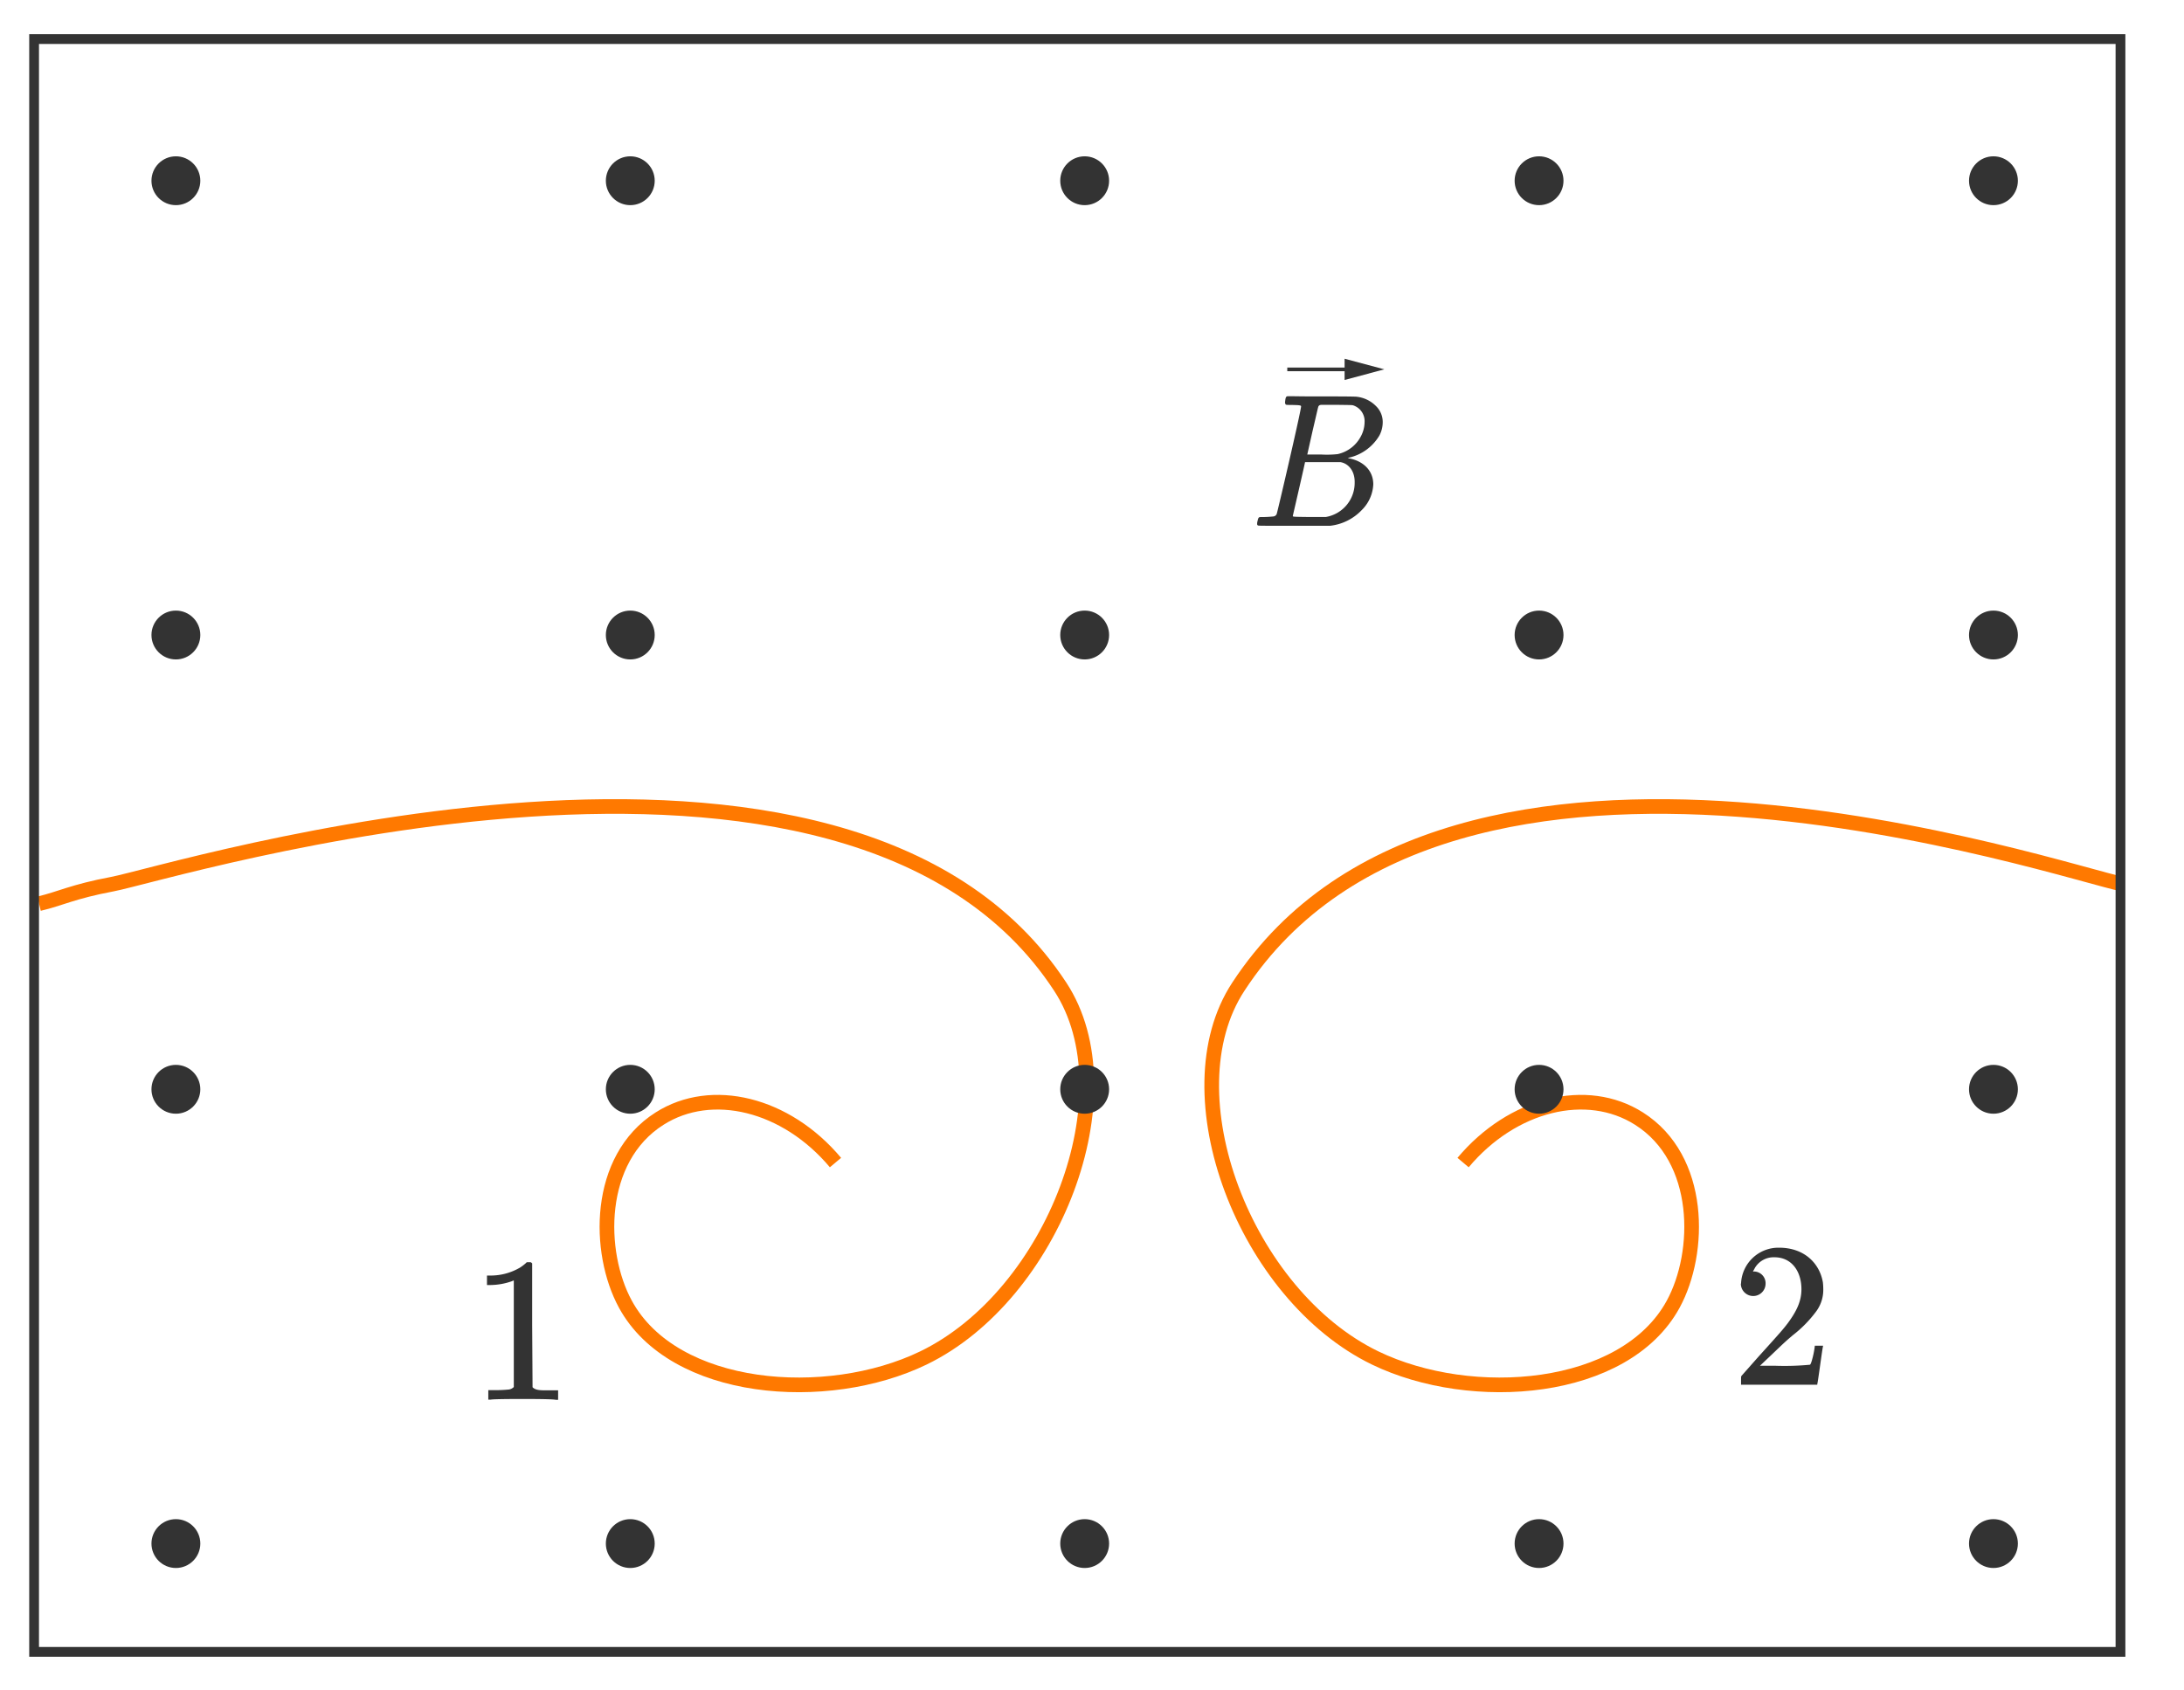 <svg xmlns="http://www.w3.org/2000/svg" width="447" height="346" viewBox="0 0 447 346"><defs><style>.\32 c7eaa24-2dbf-4fef-8fa8-1926fe89f628,.\36 92442ff-88ed-43f3-9661-d03d5f437a81,.\37 4941a96-744a-4e4f-a47d-394e238646b0{fill:none;stroke-miterlimit:10;}.\37 4941a96-744a-4e4f-a47d-394e238646b0{stroke:#ff7900;stroke-width:3px;}.\32 c7eaa24-2dbf-4fef-8fa8-1926fe89f628,.\36 92442ff-88ed-43f3-9661-d03d5f437a81{stroke:#333;}.\32 c7eaa24-2dbf-4fef-8fa8-1926fe89f628{stroke-width:2px;}.e414cedb-be66-4352-95f3-861f73ed102b{fill:#333;}.\36 92442ff-88ed-43f3-9661-d03d5f437a81{stroke-width:0.75px;}</style></defs><title>ent_fiz_rus_question_26-end</title><g id="472ce357-3aa9-4b8f-bbbb-18457c1e0fea" data-name="Слой 4"><path class="74941a96-744a-4e4f-a47d-394e238646b0" d="M299.45,238c10.11-12.05,25.34-15.77,36-9,13,8.23,12.78,27.39,7,38-9.9,18.16-41.23,20.57-61,11-26.55-12.86-42.42-54-28-76,43.5-66.5,169-23.26,181-21"/><path class="74941a96-744a-4e4f-a47d-394e238646b0" d="M171,238c-10.11-12.05-25.34-15.77-36-9-13,8.23-12.78,27.39-7,38,9.9,18.16,41.23,20.57,61,11,26.55-12.86,42.42-54,28-76-43.5-66.5-182-23.26-194-21-8.1,1.52-10.71,3-15,4"/><rect class="2c7eaa24-2dbf-4fef-8fa8-1926fe89f628" x="55.4" y="-40.43" width="330.17" height="427.02" transform="translate(393.57 -47.4) rotate(90)"/><path class="e414cedb-be66-4352-95f3-861f73ed102b" d="M356.34,262.81a7.65,7.65,0,0,1,7.81-7.38c4.94,0,8.23,3,8.94,7.09a13,13,0,0,1,.08,1.39,7.4,7.4,0,0,1-1.48,4.6,25,25,0,0,1-4.77,4.85c-1.48,1.27-1.35,1.14-4.22,3.88l-2.49,2.36,3.21,0a55,55,0,0,0,7-.21c.13,0,.3-.46.42-.89a18.26,18.26,0,0,0,.59-2.87v-.13h1.69v.13c-.13.25-1.05,7.47-1.18,7.72v.13H356.34v-.8c0-.72,0-.84.08-1l3.54-4c4.77-5.27,5-5.57,5.91-6.75,1.9-2.57,2.83-4.6,2.83-7,0-3.54-1.9-6.54-5.53-6.54a4.45,4.45,0,0,0-4,2.19c-.17.34-.38.67-.38.72s.08,0,.21,0a2.4,2.4,0,0,1,2.36,2.53,2.53,2.53,0,1,1-5.06-.08Z"/><path class="e414cedb-be66-4352-95f3-861f73ed102b" d="M107.07,286.4c-1.35,0-5.91,0-6.62.13h-.51v-1.94H101a28.31,28.31,0,0,0,3.16-.13,1.77,1.77,0,0,0,1-.51V262.14a1.14,1.14,0,0,0-.34.13,13.52,13.52,0,0,1-4.35.8h-.8v-1.94h.8a11.87,11.87,0,0,0,5.91-1.6,8.76,8.76,0,0,0,1.31-1c.08-.13.13-.13.51-.13.55,0,.46,0,.72.25v12.62L109,284c.59.59,1.48.63,2.74.63h2.49v1.94h-.46C113.06,286.4,108.42,286.4,107.07,286.4Z"/><path class="e414cedb-be66-4352-95f3-861f73ed102b" d="M264.34,82.9c-1.18,0-1.21,0-1.28-.27s-.07-.12,0-.7.18-.7.32-.78,2.1,0,4.63,0c4.1,0,9.48,0,9.73.08a6.53,6.53,0,0,1,3.85,1.87A4.53,4.53,0,0,1,283,86.52a5.81,5.81,0,0,1-.68,2.64,9.73,9.73,0,0,1-6.13,4.51l-.36.12c3.07.47,5.24,2.45,5.24,5.37a7.88,7.88,0,0,1-2.35,5.25,10.53,10.53,0,0,1-6.52,3.23c-.25,0-3.1,0-7.52,0-6.88,0-7.13,0-7.24-.08a.32.32,0,0,1-.14-.31,1.88,1.88,0,0,1,.07-.54c.21-.82.18-.86.89-.86h.21c.78,0,1.75-.08,2.14-.12a.85.85,0,0,0,.68-.47c.11-.16,5-21.16,5-22.05C266.37,82.9,265.41,82.94,264.34,82.9Zm10,11.71c-.21,0-1.5,0-3,0-2,0-4.21,0-4.24,0,0,.19-2.5,11-2.5,11,0,.19,0,.19,3.32.23,2.17,0,3.17,0,3.42,0a7.08,7.08,0,0,0,5.92-7.08C277.31,96.43,276,94.88,274.35,94.61ZM277,83c-.25-.08-.29-.08-3.28-.12-1.64,0-3.1,0-3.21,0-.39,0-.53.12-.64.27s-.32,1.25-1.21,5l-1.1,4.9h2.89a20.7,20.7,0,0,0,3.31-.08,7.07,7.07,0,0,0,4.78-3.66,6.31,6.31,0,0,0,.75-2.88A3.4,3.4,0,0,0,277,83Z"/><line class="692442ff-88ed-43f3-9661-d03d5f437a81" x1="263.47" y1="75.62" x2="276.69" y2="75.62"/><polygon class="e414cedb-be66-4352-95f3-861f73ed102b" points="275.2 77.79 283.33 75.61 275.2 73.44 275.2 77.79"/><circle class="e414cedb-be66-4352-95f3-861f73ed102b" cx="36" cy="37" r="5"/><circle class="e414cedb-be66-4352-95f3-861f73ed102b" cx="36" cy="130" r="5"/><circle class="e414cedb-be66-4352-95f3-861f73ed102b" cx="36" cy="223" r="5"/><circle class="e414cedb-be66-4352-95f3-861f73ed102b" cx="36" cy="316" r="5"/><circle class="e414cedb-be66-4352-95f3-861f73ed102b" cx="129" cy="37" r="5"/><circle class="e414cedb-be66-4352-95f3-861f73ed102b" cx="129" cy="130" r="5"/><circle class="e414cedb-be66-4352-95f3-861f73ed102b" cx="129" cy="223" r="5"/><circle class="e414cedb-be66-4352-95f3-861f73ed102b" cx="129" cy="316" r="5"/><circle class="e414cedb-be66-4352-95f3-861f73ed102b" cx="222" cy="37" r="5"/><circle class="e414cedb-be66-4352-95f3-861f73ed102b" cx="222" cy="130" r="5"/><circle class="e414cedb-be66-4352-95f3-861f73ed102b" cx="222" cy="223" r="5"/><circle class="e414cedb-be66-4352-95f3-861f73ed102b" cx="222" cy="316" r="5"/><circle class="e414cedb-be66-4352-95f3-861f73ed102b" cx="315" cy="37" r="5"/><circle class="e414cedb-be66-4352-95f3-861f73ed102b" cx="315" cy="130" r="5"/><circle class="e414cedb-be66-4352-95f3-861f73ed102b" cx="315" cy="223" r="5"/><circle class="e414cedb-be66-4352-95f3-861f73ed102b" cx="315" cy="316" r="5"/><circle class="e414cedb-be66-4352-95f3-861f73ed102b" cx="408" cy="37" r="5"/><circle class="e414cedb-be66-4352-95f3-861f73ed102b" cx="408" cy="130" r="5"/><circle class="e414cedb-be66-4352-95f3-861f73ed102b" cx="408" cy="223" r="5"/><circle class="e414cedb-be66-4352-95f3-861f73ed102b" cx="408" cy="316" r="5"/></g></svg>